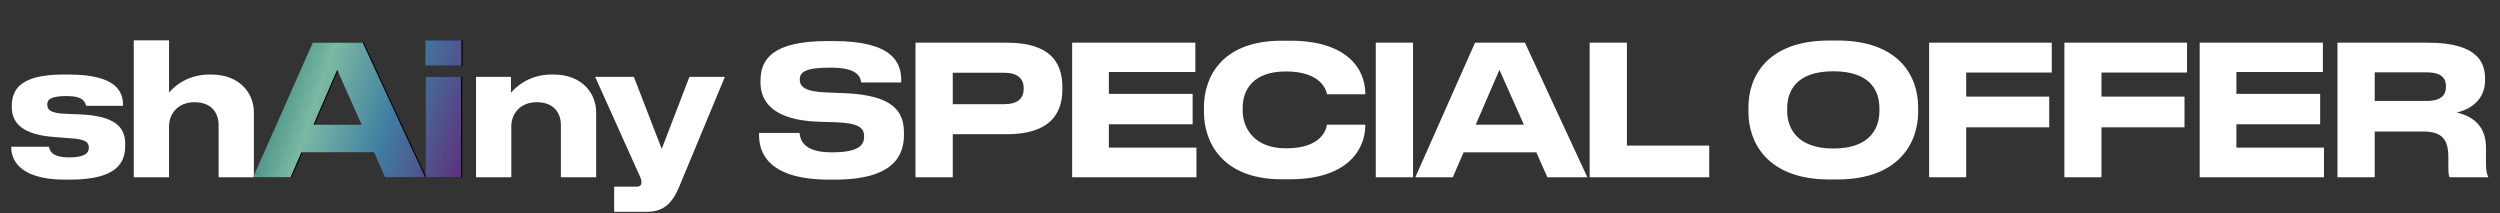 <?xml version="1.0" encoding="UTF-8"?> <svg xmlns="http://www.w3.org/2000/svg" width="691" height="59" viewBox="0 0 691 59" fill="none"><rect x="0" y="0" width="691" height="59" fill="#333333" stroke="none"/><path d="M19.257 49.65H17.957C4.307 49.65 3.107 43.15 3.107 40.8V40.55H13.557C13.707 41.5 14.157 43.5 19.107 43.5H19.207C23.557 43.5 24.557 42.2 24.557 40.85C24.557 39.45 23.907 38.45 19.257 38.2L15.457 37.9C6.507 37.35 3.257 34.2 3.257 29.6V29.3C3.257 24.55 5.857 20.6 17.607 20.6H18.957C32.407 20.6 34.007 25.5 34.007 29.1V29.25H23.807C23.507 28.25 23.057 26.55 18.507 26.55H18.357C14.157 26.55 13.057 27.45 13.057 28.85C13.057 30.4 14.057 31.3 18.057 31.45L21.857 31.6C31.857 32 34.607 35.15 34.607 39.8V40.15C34.607 44.8 32.607 49.65 19.257 49.65ZM36.972 49V11.15H46.722V25.6C47.922 24.15 51.572 20.6 57.872 20.6H58.372C66.522 20.6 70.172 26.05 70.172 31V49H60.422V34.55C60.422 31.35 58.572 28.25 53.772 28.25C49.122 28.25 46.722 31.5 46.722 34.9V49H36.972ZM131.578 49V21.25H141.228V25.65C142.478 24.15 146.128 20.6 152.478 20.6H152.978C161.128 20.6 164.778 26.05 164.778 31V49H155.028V34.55C155.028 31.35 153.178 28.25 148.378 28.25C143.728 28.25 141.328 31.5 141.328 34.9V49H131.578ZM169.752 58.55V51.6H175.852C176.802 51.6 177.302 51.2 177.302 50.45V50.4C177.302 49.8 177.152 49.25 176.402 47.7L164.502 21.25H175.202L182.902 41.15L190.552 21.25H200.352L187.652 51.8C185.702 56.35 183.302 58.55 178.702 58.55H169.752ZM230.701 49.65H229.251C211.801 49.65 209.801 41.75 209.801 37.3V36.75H221.001C221.151 38.4 221.851 42.1 229.751 42.1H230.101C237.851 42.1 238.851 39.8 238.851 37.65C238.851 35.4 237.401 34.05 231.251 33.8L226.301 33.65C214.101 33.25 210.201 28.4 210.201 22.8V22.35C210.201 16.55 213.301 11.35 228.701 11.35H230.401C246.851 11.35 249.101 17.35 249.101 22.25V22.8H238.051C237.801 21.15 236.901 18.7 229.701 18.7H229.201C222.601 18.7 221.051 19.95 221.051 22C221.051 23.9 222.401 25.3 228.251 25.55L233.401 25.75C246.651 26.3 249.851 30.6 249.851 36.65V37.25C249.851 42.7 247.351 49.65 230.701 49.65ZM278.241 37.1H263.341V49H253.041V11.8H278.241C289.991 11.8 293.641 16.95 293.641 24.15V24.7C293.641 31.75 289.841 37.1 278.241 37.1ZM263.341 20.1V28.8H277.491C281.291 28.8 282.941 27.2 282.941 24.55V24.35C282.941 21.75 281.291 20.1 277.491 20.1H263.341ZM296.344 11.8H330.394V19.9H306.494V25.95H329.644V34.35H306.494V40.8H330.694V49H296.344V11.8ZM356.572 49.55H354.272C337.272 49.55 332.772 38.65 332.772 31.05V29.55C332.772 21.8 337.272 11.25 354.272 11.25H356.572C372.172 11.25 377.372 18.9 377.372 25.95V26.05H366.772C366.622 25 365.222 19.75 355.422 19.75C346.322 19.75 343.472 24.85 343.472 29.85V30.55C343.472 35.15 346.422 41 355.472 41C365.372 41 366.622 35.65 366.772 34.45H377.372V34.6C377.372 41.4 372.372 49.55 356.572 49.55ZM390.564 11.8V49H380.264V11.8H390.564ZM421.196 34.45L414.446 19.3L407.896 34.45H421.196ZM427.696 49L424.646 42.1H404.546L401.546 49H391.196L407.696 11.8H421.496L438.746 49H427.696ZM439.379 11.8H449.679V40.25H472.429V49H439.379V11.8ZM505.62 11.2H507.82C525.22 11.2 530.17 21.4 530.17 29.55V31.05C530.17 39.05 525.22 49.6 507.82 49.6H505.62C488.22 49.6 483.27 39.05 483.27 31.05V29.55C483.27 21.45 488.22 11.2 505.62 11.2ZM519.47 30.65V29.95C519.47 25.35 517.22 19.7 506.72 19.7C496.32 19.7 493.97 25.35 493.97 29.95V30.65C493.97 35.15 496.47 41.05 506.72 41.05C517.17 41.05 519.47 35.15 519.47 30.65ZM533.204 11.8H567.104V20.05H543.454V26.7H566.404V35.2H543.454V49H533.204V11.8ZM570.598 11.8H604.498V20.05H580.848V26.7H603.798V35.2H580.848V49H570.598V11.8ZM607.993 11.8H642.043V19.9H618.143V25.95H641.293V34.35H618.143V40.8H642.343V49H607.993V11.8ZM656.371 20V27.9H670.721C674.921 27.9 676.071 26.1 676.071 23.95V23.85C676.071 21.7 674.921 20 670.721 20H656.371ZM679.021 31.1C684.071 32.25 687.121 35.3 687.121 40.75V44.6C687.121 47.4 687.371 48.15 687.721 48.75V49H677.071C676.921 48.75 676.721 48.05 676.721 46.4V43.35C676.721 38.55 674.971 36.35 669.771 36.35H656.371V49H646.071V11.8H671.121C685.271 11.8 686.871 17.7 686.871 21.75V22.25C686.871 26.9 683.671 30.05 679.021 31.1Z" fill="white"></path><path d="M100.279 34.45L93.528 19.3L86.978 34.45H100.279ZM106.779 49L103.729 42.1H83.629L80.629 49H70.278L86.778 11.8H100.579L117.829 49H106.779ZM127.861 11.15V18.15H117.911V11.15H127.861ZM127.761 21.25V49H118.011V21.25H127.761Z" fill="black"></path><path d="M99.95 34.45L93.2 19.3L86.65 34.45H99.95ZM106.45 49L103.4 42.1H83.3L80.3 49H69.95L86.45 11.8H100.25L117.5 49H106.45ZM127.533 11.15V18.15H117.583V11.15H127.533ZM127.433 21.25V49H117.683V21.25H127.433Z" fill="url(#paint0_linear_109_374)"></path><defs><linearGradient id="paint0_linear_109_374" x1="78.877" y1="-12.95" x2="142.11" y2="8.225" gradientUnits="userSpaceOnUse"><stop stop-color="#1E7170"></stop><stop offset="0.317" stop-color="#7BB9A3"></stop><stop offset="0.632" stop-color="#3F7DA2"></stop><stop offset="0.972" stop-color="#5D347E"></stop></linearGradient></defs></svg> 
